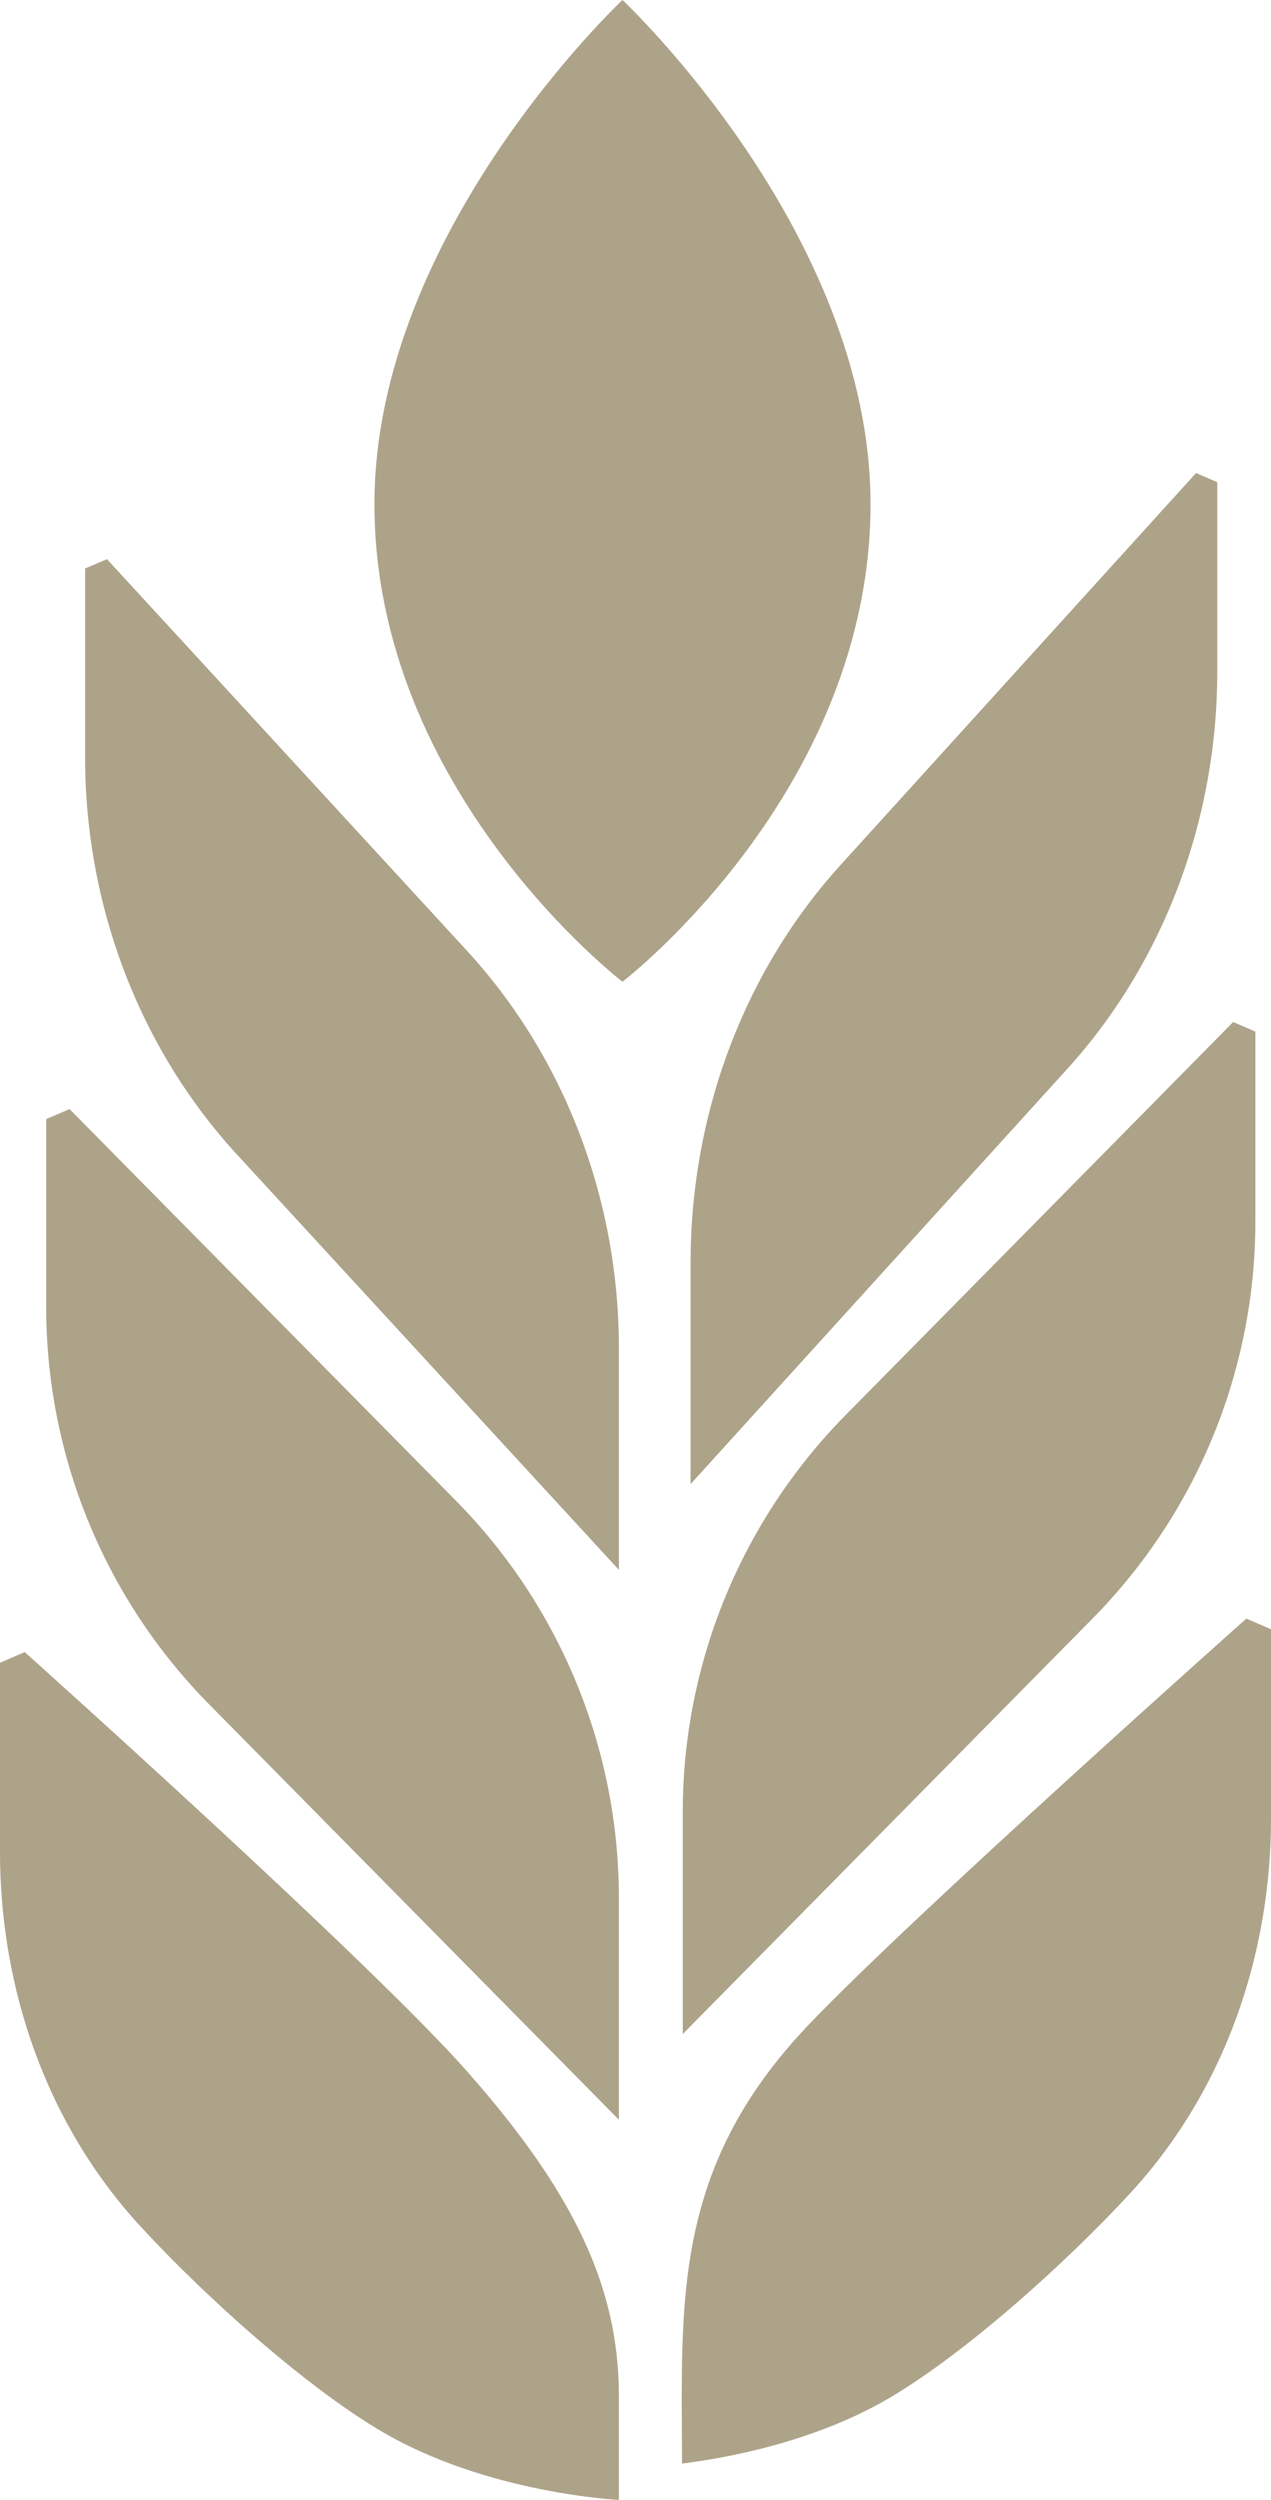<?xml version="1.0" encoding="UTF-8"?>
<svg xmlns="http://www.w3.org/2000/svg" id="Ebene_2" viewBox="0 0 378.31 744.04">
  <defs>
    <style>
      .cls-1 {
        fill: #ada389;
      }
    </style>
  </defs>
  <g id="Ebene_1-2" data-name="Ebene_1">
    <g>
      <path class="cls-1" d="M7.35,491.7l-7.35,3.18v56.31c0,39.94,13.37,80.53,41.81,111.43.68.74,1.37,1.48,2.08,2.24,4.77,5.09,10.12,10.48,15.8,15.91,17.13,16.37,37.27,33.07,53.73,42.79,31.48,18.6,70.79,20.48,70.79,20.48v-31.37c-.12-32.31-13.62-60.38-45.11-96.1-29.1-33-131.75-124.87-131.75-124.87Z"></path>
      <path class="cls-1" d="M184.21,467.23v-66.06c0-44.24-16.26-86.69-45.21-118.2L31.84,166.42l-6.51,2.78v56.15c0,44.27,16.22,86.72,45.17,118.23l113.7,123.64Z"></path>
      <path class="cls-1" d="M184.21,630.9v-66.03c0-44.27-17.42-86.72-48.51-118.23l-114.99-116.55-6.96,2.98v55.99c0,44.24,17.42,86.72,48.51,118.2l121.96,123.64Z"></path>
      <path class="cls-1" d="M185.28,0s-73.83,69.14-73.83,150.03c0,85.62,73.83,142.16,73.83,142.16,0,0,73.83-56.54,73.83-142.16C259.11,69.14,185.28,0,185.28,0Z"></path>
      <path class="cls-1" d="M205.55,375.65v66.06l112.18-123.64c28.56-31.51,44.59-73.96,44.59-118.23v-56.31l-6.31-2.75-105.83,116.68c-28.59,31.48-44.62,73.96-44.62,118.2Z"></path>
      <path class="cls-1" d="M203.22,539.35v66.03l121.96-123.64c31.09-31.51,48.48-73.96,48.48-118.2v-56.51l-6.61-2.85-115.32,116.94c-31.09,31.51-48.51,73.96-48.51,118.23Z"></path>
      <path class="cls-1" d="M370.96,481.74s-100.53,89.46-130.77,121.41c-40.31,42.6-37.29,82.44-37.18,130.3v-.23c13.42-1.68,39.61-6.47,61.88-19.63,22.72-13.42,52.47-40.15,71.61-60.94,28.44-30.89,41.81-71.49,41.81-111.43v-56.31l-7.35-3.18Z"></path>
    </g>
  </g>
</svg>
